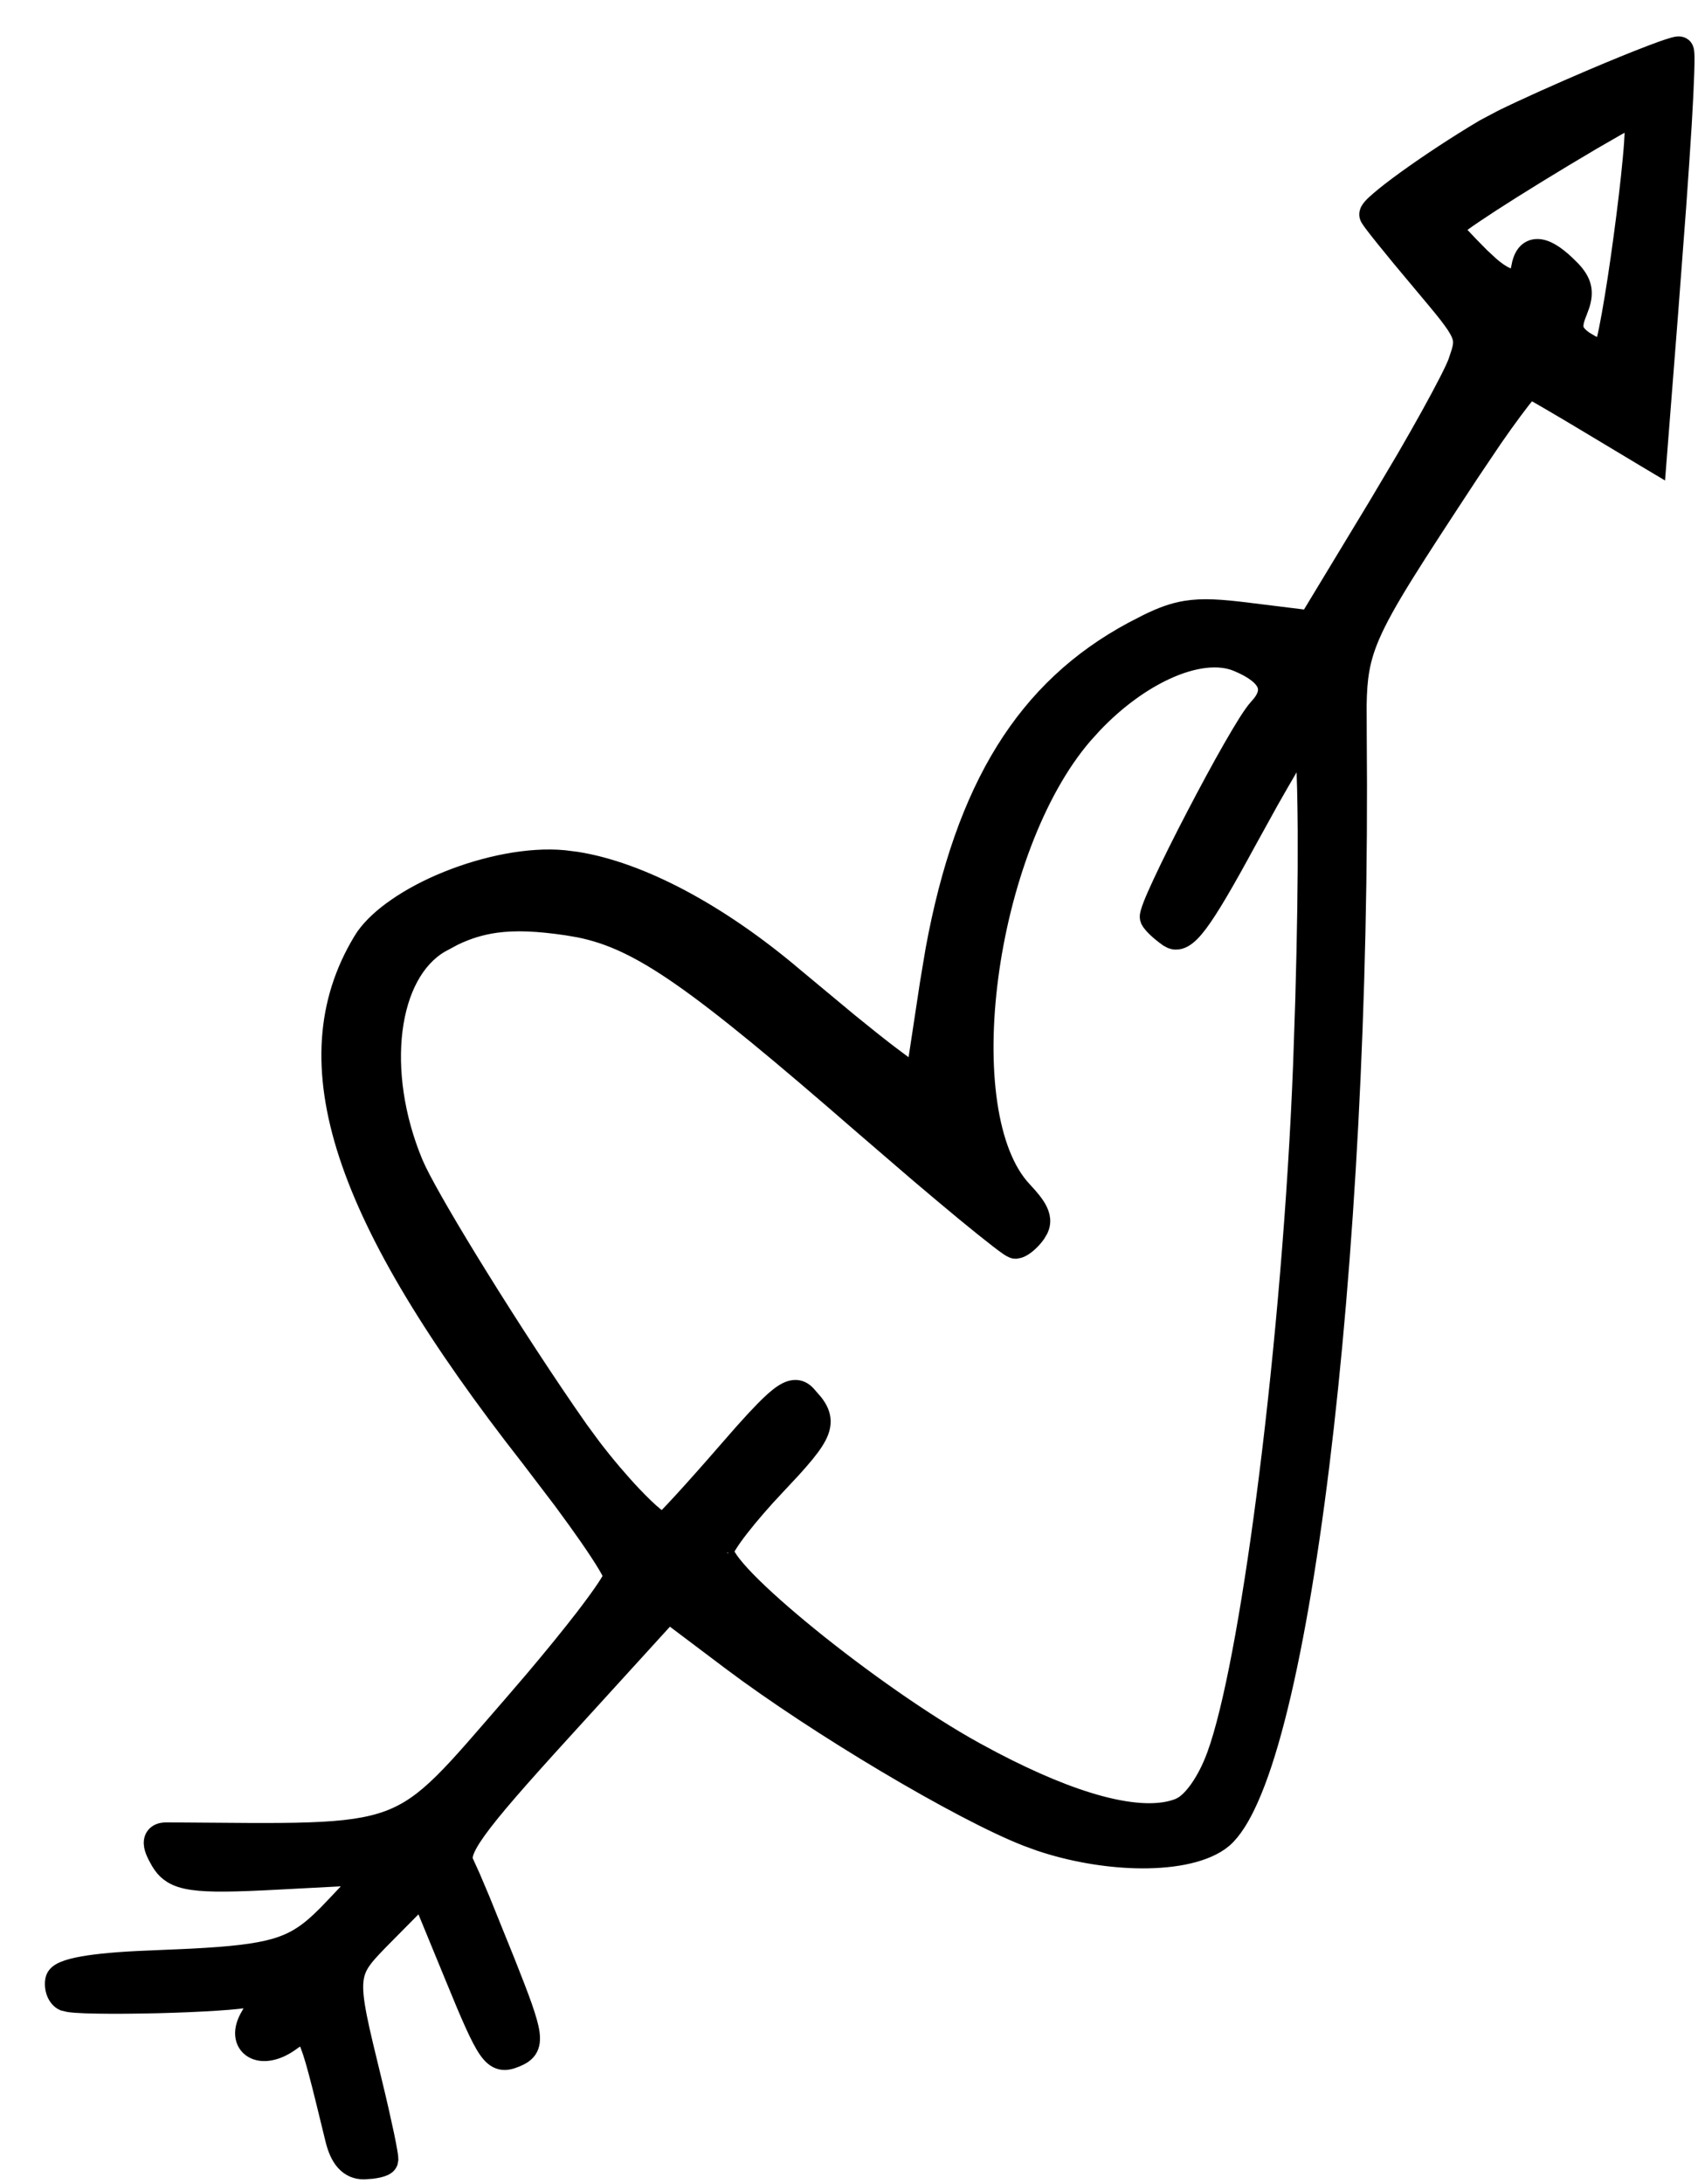 <?xml version="1.0" encoding="UTF-8"?> <svg xmlns="http://www.w3.org/2000/svg" width="35" height="45" viewBox="0 0 35 45" fill="none"><path d="M34.022 1.082C34.183 1.02 34.32 0.971 34.419 0.941C34.467 0.925 34.51 0.913 34.545 0.906C34.561 0.903 34.584 0.899 34.608 0.9C34.619 0.9 34.64 0.902 34.664 0.91C34.688 0.919 34.733 0.942 34.755 0.997C34.769 1.029 34.773 1.067 34.774 1.087C34.777 1.114 34.777 1.148 34.778 1.186C34.779 1.262 34.777 1.365 34.773 1.493C34.765 1.749 34.748 2.113 34.72 2.573C34.692 3.033 34.654 3.59 34.608 4.236L34.442 6.432L34.209 9.405L34.19 9.647L33.982 9.523L32.777 8.8C32.446 8.601 32.132 8.415 31.893 8.276C31.774 8.206 31.673 8.148 31.598 8.106C31.579 8.095 31.562 8.086 31.547 8.078C31.535 8.09 31.52 8.104 31.505 8.122C31.433 8.205 31.336 8.331 31.217 8.491C31.099 8.65 30.961 8.842 30.813 9.056L30.34 9.758C29.153 11.565 28.573 12.448 28.288 13.115C28.079 13.603 28.028 13.973 28.02 14.526L28.022 15.152C28.072 20.603 27.766 26.011 27.251 30.196C26.993 32.288 26.682 34.078 26.336 35.415C26.163 36.084 25.98 36.644 25.788 37.073C25.623 37.444 25.445 37.735 25.247 37.91L25.159 37.978C24.765 38.251 24.11 38.361 23.398 38.341C22.769 38.323 22.072 38.204 21.425 37.987L21.151 37.887C19.775 37.35 16.811 35.586 15.038 34.252L15.037 34.251L13.79 33.312L11.638 35.674C10.706 36.696 10.159 37.322 9.866 37.732C9.719 37.937 9.644 38.077 9.612 38.177C9.583 38.27 9.594 38.321 9.615 38.363L9.747 38.653C9.804 38.786 9.875 38.952 9.953 39.139L10.473 40.425C10.623 40.803 10.738 41.1 10.82 41.332C10.9 41.563 10.952 41.74 10.972 41.879C10.991 42.018 10.982 42.144 10.912 42.248C10.845 42.347 10.741 42.398 10.647 42.437C10.553 42.475 10.44 42.515 10.32 42.488C10.196 42.46 10.102 42.371 10.018 42.251C9.934 42.13 9.843 41.954 9.734 41.713C9.624 41.471 9.491 41.153 9.323 40.742L8.678 39.174L8.009 39.85C7.549 40.315 7.374 40.487 7.342 40.816C7.324 40.99 7.347 41.214 7.413 41.55C7.446 41.718 7.49 41.911 7.543 42.135L7.73 42.909C7.829 43.316 7.915 43.696 7.975 43.981C8.004 44.123 8.028 44.243 8.042 44.331C8.05 44.375 8.055 44.413 8.058 44.443C8.059 44.458 8.061 44.474 8.061 44.489L8.047 44.564C8.031 44.602 8.004 44.628 7.986 44.642C7.967 44.657 7.946 44.668 7.929 44.676C7.893 44.692 7.851 44.705 7.809 44.715C7.767 44.724 7.718 44.733 7.667 44.739L7.508 44.75C7.341 44.754 7.195 44.692 7.082 44.568C6.974 44.45 6.902 44.281 6.854 44.08L6.659 43.283C6.602 43.053 6.553 42.857 6.508 42.691C6.418 42.354 6.351 42.152 6.293 42.038C6.266 41.987 6.247 41.965 6.238 41.958C6.228 41.96 6.208 41.967 6.172 41.989L6.025 42.093C5.736 42.306 5.417 42.378 5.196 42.251C5.079 42.183 5.008 42.068 4.997 41.928C4.987 41.794 5.033 41.647 5.123 41.499L5.204 41.354C5.226 41.31 5.242 41.272 5.254 41.237C5.266 41.202 5.271 41.176 5.273 41.158L5.271 41.158L5.183 41.186C5.15 41.2 5.107 41.21 5.066 41.217C5.023 41.225 4.969 41.232 4.909 41.239C4.789 41.252 4.636 41.265 4.461 41.276C4.112 41.299 3.671 41.317 3.232 41.328C2.794 41.338 2.356 41.342 2.011 41.336C1.839 41.334 1.688 41.328 1.571 41.32C1.513 41.316 1.462 41.311 1.42 41.305L1.302 41.278C1.204 41.237 1.143 41.149 1.111 41.068C1.078 40.983 1.067 40.884 1.083 40.787L1.097 40.738C1.115 40.694 1.146 40.66 1.174 40.636C1.213 40.604 1.26 40.579 1.309 40.559C1.407 40.518 1.54 40.484 1.698 40.456C2.016 40.399 2.47 40.359 3.036 40.337L3.95 40.297C4.758 40.255 5.271 40.199 5.655 40.089C6.149 39.946 6.432 39.71 6.87 39.246L7.391 38.694L5.714 38.782C4.849 38.828 4.31 38.84 3.959 38.788C3.781 38.762 3.639 38.718 3.524 38.646C3.435 38.591 3.369 38.524 3.314 38.447L3.262 38.368C3.214 38.285 3.175 38.209 3.149 38.141C3.124 38.076 3.107 38.003 3.115 37.932C3.124 37.852 3.166 37.782 3.239 37.74C3.302 37.703 3.376 37.695 3.442 37.696L5.124 37.708C5.608 37.71 6.021 37.708 6.381 37.695C7.099 37.67 7.59 37.603 7.994 37.453C8.394 37.305 8.72 37.071 9.103 36.693C9.49 36.311 9.925 35.792 10.55 35.074L10.967 34.588C11.372 34.11 11.734 33.664 12.015 33.3C12.202 33.056 12.352 32.85 12.454 32.697C12.506 32.619 12.543 32.557 12.568 32.512C12.576 32.495 12.582 32.481 12.586 32.472C12.582 32.462 12.577 32.448 12.569 32.432C12.549 32.389 12.517 32.33 12.474 32.258C12.388 32.114 12.263 31.923 12.107 31.697C11.951 31.472 11.765 31.214 11.56 30.937L10.893 30.061C8.948 27.579 7.707 25.538 7.138 23.805C6.567 22.066 6.672 20.628 7.43 19.371L7.491 19.276C7.647 19.057 7.875 18.851 8.144 18.665C8.451 18.451 8.82 18.257 9.214 18.099C9.998 17.783 10.899 17.597 11.629 17.666L11.891 17.699C13.221 17.91 14.845 18.778 16.392 20.089L17.53 21.035C17.891 21.329 18.205 21.578 18.384 21.712L18.839 22.051L19.113 20.246L19.228 19.558C19.846 16.203 21.11 14.155 23.328 12.963L23.639 12.803C23.93 12.66 24.173 12.57 24.438 12.527C24.789 12.47 25.17 12.496 25.742 12.568L26.957 12.718L28.358 10.403L28.937 9.427C29.12 9.111 29.292 8.81 29.441 8.54C29.744 7.993 29.951 7.587 30.003 7.439L30.066 7.248C30.082 7.195 30.092 7.15 30.098 7.108C30.107 7.034 30.099 6.968 30.06 6.88C30.018 6.786 29.941 6.669 29.807 6.496C29.74 6.411 29.661 6.313 29.568 6.202L29.246 5.817C28.972 5.493 28.718 5.185 28.528 4.949C28.433 4.832 28.354 4.731 28.296 4.655C28.267 4.618 28.244 4.585 28.226 4.559C28.212 4.539 28.191 4.509 28.18 4.482C28.163 4.442 28.167 4.405 28.172 4.381C28.177 4.357 28.185 4.338 28.192 4.324C28.207 4.297 28.227 4.271 28.246 4.249C28.285 4.204 28.342 4.152 28.409 4.095C28.543 3.979 28.735 3.831 28.961 3.668C29.414 3.341 30.012 2.945 30.576 2.611L30.944 2.416C31.411 2.186 32.138 1.861 32.812 1.574C33.264 1.382 33.698 1.205 34.022 1.082ZM9.372 19.328L9.093 19.478C8.584 19.777 8.251 20.407 8.148 21.223C8.046 22.035 8.176 23.007 8.568 23.949L8.64 24.106C8.847 24.53 9.321 25.342 9.897 26.27C10.551 27.325 11.328 28.517 11.966 29.426L12.233 29.789C12.509 30.151 12.809 30.502 13.072 30.78C13.248 30.965 13.404 31.115 13.525 31.212C13.581 31.257 13.624 31.287 13.656 31.305C13.676 31.286 13.702 31.262 13.733 31.23C13.808 31.153 13.911 31.044 14.034 30.91C14.279 30.643 14.603 30.279 14.945 29.885L15.298 29.482C15.62 29.121 15.85 28.884 16.023 28.747C16.137 28.657 16.248 28.593 16.361 28.582C16.49 28.569 16.586 28.629 16.657 28.704L16.814 28.885C16.86 28.946 16.899 29.007 16.926 29.07C16.985 29.208 16.988 29.347 16.932 29.499C16.88 29.642 16.776 29.795 16.63 29.974C16.556 30.064 16.469 30.164 16.368 30.276L16.023 30.646C15.741 30.943 15.479 31.248 15.285 31.497C15.188 31.621 15.11 31.73 15.055 31.817C15.027 31.86 15.007 31.895 14.993 31.923L14.975 31.965C14.977 31.953 14.973 31.96 14.988 31.996C15.002 32.029 15.027 32.072 15.065 32.127C15.142 32.237 15.262 32.377 15.42 32.539C15.735 32.862 16.188 33.263 16.711 33.688C17.757 34.537 19.074 35.469 20.116 36.043L20.479 36.238C21.312 36.674 22.049 36.978 22.672 37.146C23.389 37.339 23.933 37.346 24.297 37.198L24.379 37.153C24.466 37.094 24.566 36.994 24.668 36.852C24.801 36.666 24.928 36.424 25.027 36.152L25.095 35.954C25.435 34.896 25.797 32.844 26.105 30.386C26.433 27.77 26.696 24.71 26.804 21.933L26.849 20.59C26.887 19.276 26.904 18.066 26.899 17.118C26.895 16.485 26.883 15.971 26.862 15.62C26.857 15.55 26.851 15.486 26.846 15.431C26.779 15.537 26.695 15.671 26.601 15.829C26.483 16.029 26.348 16.264 26.201 16.523L25.738 17.361C25.278 18.208 24.965 18.745 24.736 19.049C24.623 19.199 24.518 19.309 24.412 19.367C24.356 19.398 24.295 19.417 24.229 19.414C24.195 19.413 24.164 19.406 24.135 19.395L24.057 19.353C23.97 19.291 23.884 19.222 23.816 19.158C23.782 19.126 23.751 19.094 23.726 19.064C23.714 19.051 23.702 19.035 23.69 19.019L23.659 18.965C23.639 18.92 23.644 18.876 23.645 18.861C23.648 18.838 23.654 18.814 23.66 18.793C23.672 18.749 23.69 18.695 23.714 18.634C23.761 18.512 23.834 18.35 23.922 18.161C24.098 17.784 24.342 17.294 24.601 16.798C24.859 16.302 25.132 15.797 25.364 15.392C25.481 15.189 25.587 15.01 25.676 14.869C25.764 14.731 25.842 14.619 25.9 14.557L25.962 14.485C26.09 14.324 26.1 14.203 26.06 14.108C26.007 13.979 25.839 13.829 25.49 13.684C25.126 13.532 24.614 13.588 24.045 13.851C23.55 14.08 23.03 14.456 22.561 14.949L22.363 15.168C21.36 16.331 20.671 18.273 20.427 20.137C20.305 21.066 20.295 21.968 20.408 22.734C20.522 23.505 20.758 24.12 21.111 24.496L21.235 24.633C21.348 24.764 21.429 24.88 21.468 24.992C21.497 25.071 21.506 25.151 21.491 25.232C21.484 25.271 21.471 25.309 21.455 25.344L21.396 25.444C21.336 25.529 21.262 25.607 21.189 25.666C21.153 25.695 21.115 25.722 21.076 25.742C21.058 25.752 21.037 25.762 21.014 25.769L20.94 25.784C20.902 25.786 20.872 25.772 20.864 25.769C20.851 25.764 20.839 25.758 20.829 25.752C20.808 25.741 20.783 25.725 20.758 25.708C20.705 25.672 20.636 25.62 20.552 25.555C20.385 25.426 20.153 25.241 19.875 25.012C19.597 24.782 19.271 24.509 18.915 24.207L17.771 23.223C14.302 20.207 13.174 19.419 11.939 19.166L11.69 19.123C11.086 19.033 10.624 19.013 10.221 19.069C9.921 19.111 9.649 19.195 9.372 19.328ZM33.624 2.501C33.563 2.525 33.477 2.569 33.352 2.638L32.848 2.928C32.04 3.404 31.299 3.861 30.764 4.207C30.497 4.381 30.282 4.525 30.138 4.631C30.093 4.663 30.057 4.693 30.028 4.716C30.057 4.749 30.093 4.789 30.135 4.835C30.244 4.952 30.389 5.104 30.546 5.26L30.742 5.442C30.803 5.495 30.86 5.539 30.913 5.575C31.02 5.648 31.099 5.68 31.154 5.689C31.201 5.697 31.221 5.685 31.234 5.672C31.255 5.652 31.284 5.604 31.301 5.502L31.318 5.419C31.339 5.338 31.37 5.264 31.417 5.205C31.486 5.119 31.582 5.073 31.692 5.074C31.793 5.075 31.895 5.114 31.993 5.172C32.092 5.231 32.199 5.316 32.312 5.423L32.428 5.538C32.534 5.652 32.61 5.766 32.643 5.895C32.676 6.027 32.66 6.157 32.616 6.296L32.564 6.438C32.492 6.61 32.48 6.704 32.494 6.766C32.507 6.823 32.55 6.887 32.678 6.978L32.812 7.058C32.856 7.081 32.9 7.098 32.94 7.111C32.973 7.121 33.001 7.126 33.022 7.129C33.032 7.099 33.045 7.06 33.057 7.009C33.089 6.882 33.125 6.702 33.164 6.485C33.242 6.052 33.33 5.478 33.408 4.896C33.487 4.314 33.557 3.727 33.599 3.268C33.621 3.038 33.634 2.842 33.64 2.696C33.642 2.622 33.644 2.564 33.642 2.521C33.641 2.511 33.64 2.503 33.639 2.496C33.635 2.498 33.63 2.499 33.624 2.501Z" fill="black" stroke="black" stroke-width="0.3"></path></svg> 